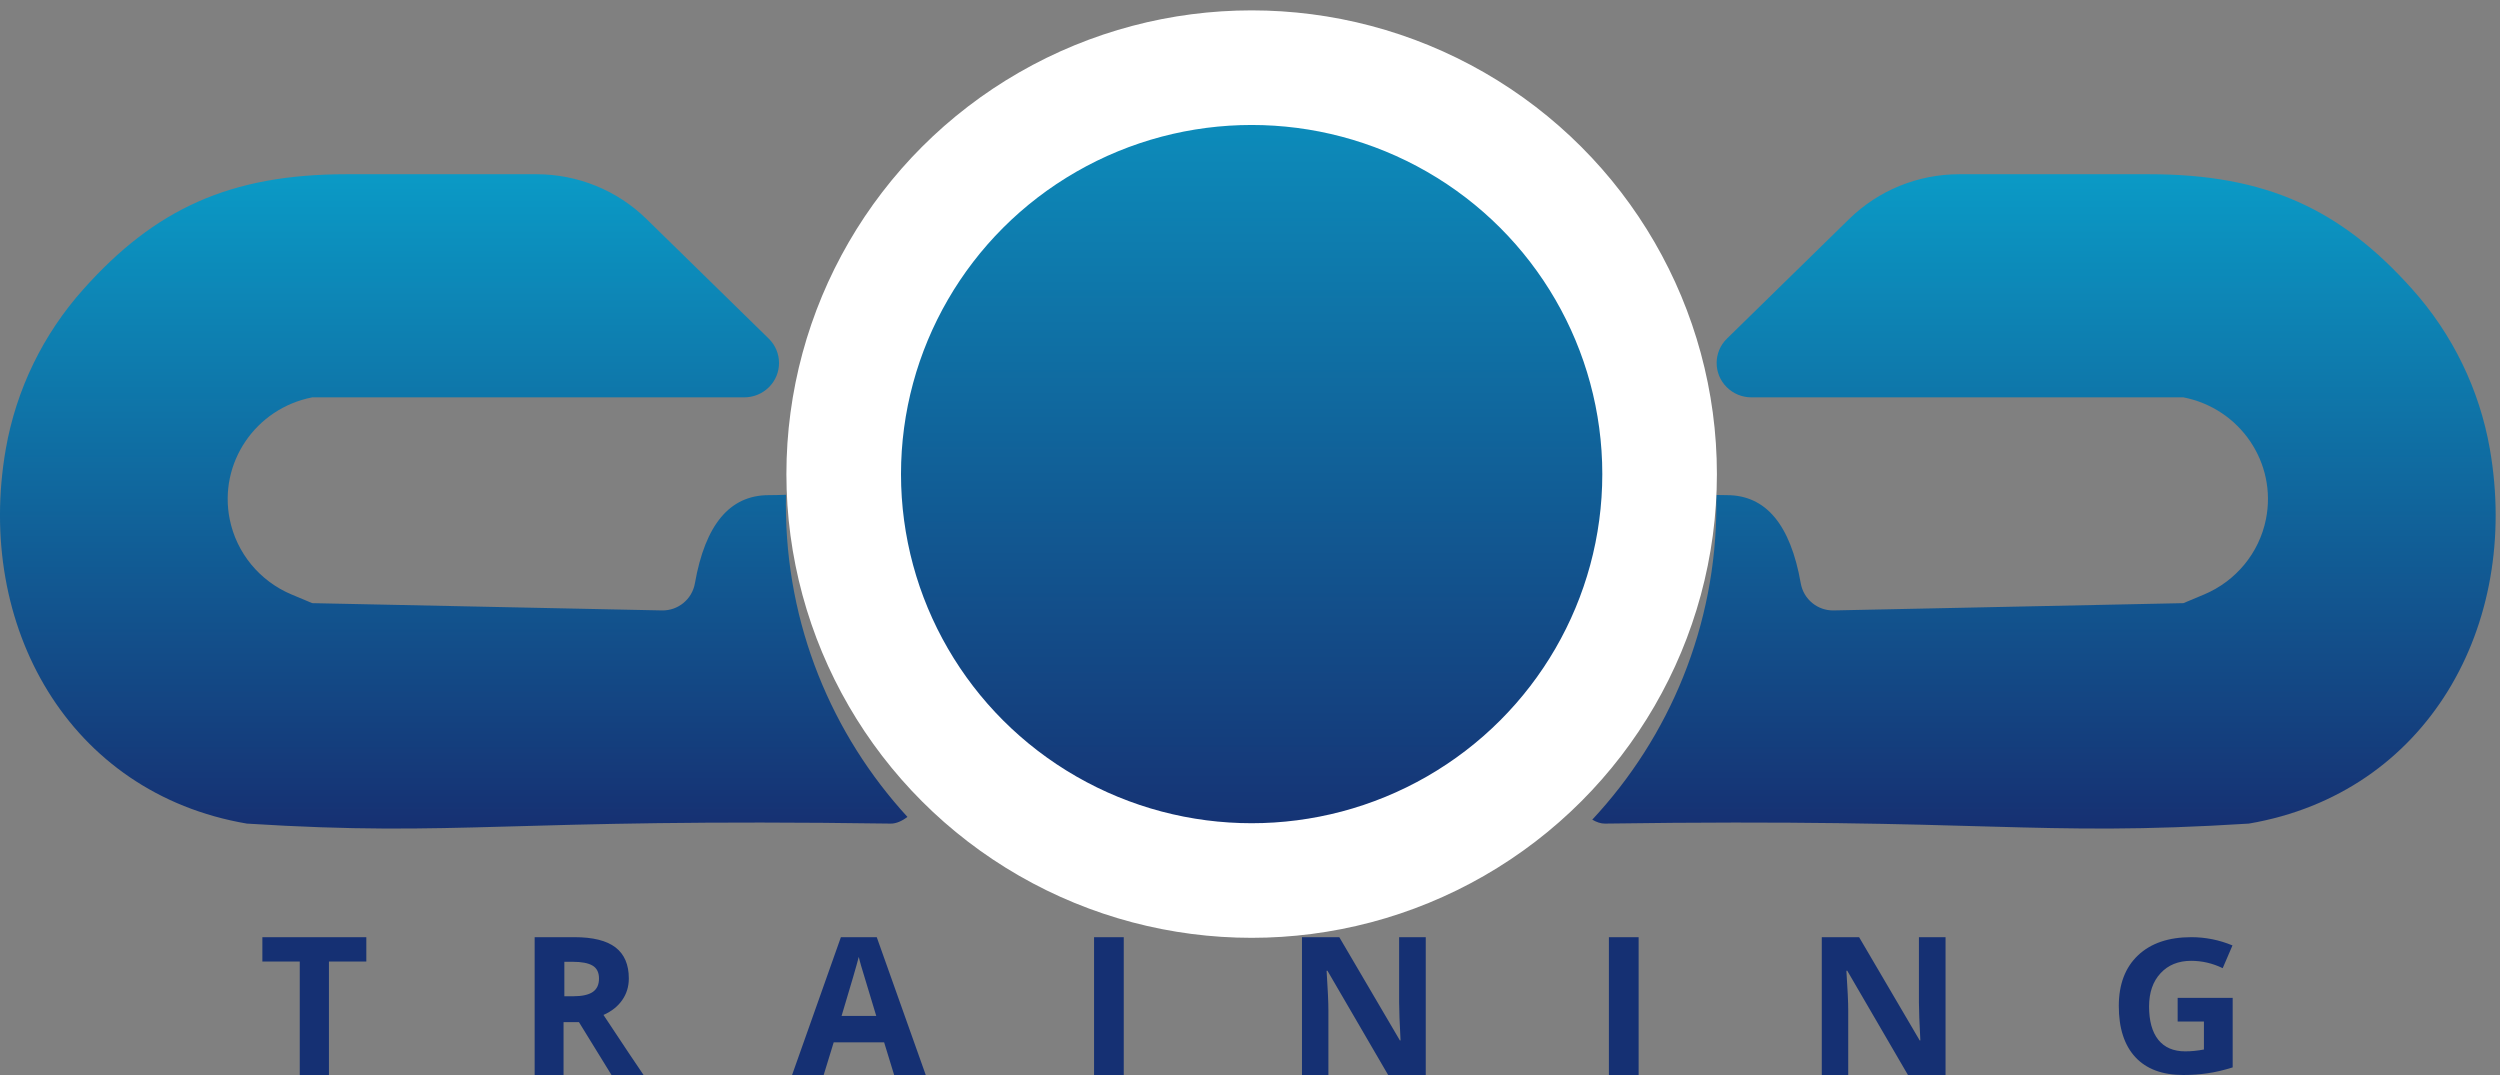 <?xml version="1.0" encoding="UTF-8"?>
<svg width="100px" height="43px" viewBox="0 0 100 43" version="1.1" xmlns="http://www.w3.org/2000/svg" xmlns:xlink="http://www.w3.org/1999/xlink">
    <rect x="0" y="0" width="100" height="43" fill="#808080" stroke="none"/>
    <!-- Generator: Sketch 52 (66869) - http://www.bohemiancoding.com/sketch -->
    <title>Group 16</title>
    <desc>Created with Sketch.</desc>
    <defs>
        <linearGradient x1="63.062%" y1="-67.666%" x2="63.062%" y2="100%" id="linearGradient-1">
            <stop stop-color="#03E2FF" offset="0%"></stop>
            <stop stop-color="#162F71" offset="100%"></stop>
        </linearGradient>
        <linearGradient x1="50%" y1="-78.777%" x2="50%" y2="97.717%" id="linearGradient-2">
            <stop stop-color="#03E2FF" offset="0%"></stop>
            <stop stop-color="#162F71" offset="100%"></stop>
        </linearGradient>
    </defs>
    <g id="Landing" stroke="none" stroke-width="1" fill="none" fill-rule="evenodd">
        <g id="CMHM-LANDING-2" transform="translate(-235, -2824)">
            <g id="Group-16" transform="translate(235, 2829)">
                <path d="M31.439,14.791 C31.436,14.923 31.435,15.055 31.435,15.187 C31.435,19.999 33.277,24.382 36.297,27.676 C36.097,27.832 35.85,27.948 35.63,27.944 C20.204,27.721 18.479,28.486 9.875,27.944 C2.733,26.727 -1,20.017 0.232,12.958 C0.647,10.585 1.721,8.374 3.334,6.57 C6.19,3.37 9.188,1.969 13.855,1.969 L21.457,1.969 C23.105,1.969 24.686,2.612 25.856,3.757 L30.749,8.544 C31.294,9.077 31.299,9.947 30.759,10.486 C30.498,10.747 30.142,10.894 29.771,10.894 L12.49,10.894 C10.217,11.338 8.738,13.521 9.188,15.768 C9.458,17.116 10.386,18.244 11.666,18.781 L12.49,19.126 L26.478,19.417 C27.124,19.43 27.684,18.971 27.796,18.334 C28.209,15.982 29.193,14.806 30.749,14.806 C30.973,14.806 31.204,14.799 31.439,14.791 Z M63.691,27.786 C66.772,24.48 68.656,20.053 68.656,15.187 C68.656,15.058 68.654,14.928 68.652,14.799 C68.796,14.803 68.938,14.806 69.078,14.806 C70.634,14.806 71.618,15.982 72.031,18.334 C72.143,18.971 72.702,19.43 73.348,19.417 L87.336,19.126 L88.16,18.781 C89.44,18.244 90.368,17.116 90.638,15.768 C91.088,13.521 89.61,11.338 87.336,10.894 L70.056,10.894 C69.685,10.894 69.329,10.747 69.068,10.486 C68.528,9.947 68.532,9.077 69.078,8.544 L73.97,3.757 C75.141,2.612 76.722,1.969 78.37,1.969 L85.972,1.969 C90.638,1.969 93.637,3.37 96.492,6.57 C98.106,8.374 99.18,10.585 99.594,12.958 C100.826,20.017 97.094,26.727 89.952,27.944 C81.348,28.486 79.623,27.721 64.196,27.944 C64.033,27.947 63.854,27.883 63.691,27.786 Z" id="Combined-Shape" fill="url(#linearGradient-1)"></path>
                <ellipse id="Oval-Copy-9" stroke="#FFFFFF" stroke-width="4.584" fill="url(#linearGradient-2)" fill-rule="nonzero" cx="50.066" cy="13.964" rx="16.318" ry="16.257"></ellipse>
                <path d="M13.158,38 L11.99,38 L11.99,33.46 L10.495,33.46 L10.495,32.487 L14.653,32.487 L14.653,33.46 L13.158,33.46 L13.158,38 Z M22.574,34.85 L22.932,34.85 C23.283,34.85 23.543,34.793 23.71,34.679 C23.877,34.565 23.96,34.386 23.96,34.141 C23.96,33.9 23.875,33.727 23.704,33.625 C23.534,33.523 23.269,33.472 22.911,33.472 L22.574,33.472 L22.574,34.85 Z M22.542,35.885 L22.542,38 L21.386,38 L21.386,32.487 L22.975,32.487 C23.716,32.487 24.264,32.623 24.62,32.896 C24.975,33.169 25.153,33.583 25.153,34.139 C25.153,34.463 25.065,34.751 24.888,35.004 C24.712,35.257 24.462,35.455 24.139,35.598 C24.959,36.837 25.494,37.638 25.743,38 L24.46,38 L23.158,35.885 L22.542,35.885 Z M35.766,38 L35.365,36.693 L33.348,36.693 L32.947,38 L31.683,38 L33.636,32.487 L35.07,32.487 L37.03,38 L35.766,38 Z M35.05,35.637 C34.693,34.46 34.492,33.795 34.447,33.64 C34.403,33.486 34.37,33.364 34.351,33.275 C34.271,33.593 34.042,34.381 33.663,35.637 L35.05,35.637 Z M43.762,38 L43.762,32.487 L44.95,32.487 L44.95,38 L43.762,38 Z M57.03,38 L55.526,38 L53.098,33.829 L53.064,33.829 C53.112,34.566 53.136,35.091 53.136,35.406 L53.136,38 L52.079,38 L52.079,32.487 L53.572,32.487 L55.995,36.616 L56.022,36.616 C55.984,35.9 55.965,35.393 55.965,35.096 L55.965,32.487 L57.03,32.487 L57.03,38 Z M64.356,38 L64.356,32.487 L65.545,32.487 L65.545,38 L64.356,38 Z M77.822,38 L76.318,38 L73.89,33.829 L73.856,33.829 C73.904,34.566 73.929,35.091 73.929,35.406 L73.929,38 L72.871,38 L72.871,32.487 L74.364,32.487 L76.787,36.616 L76.814,36.616 C76.776,35.9 76.757,35.393 76.757,35.096 L76.757,32.487 L77.822,32.487 L77.822,38 Z M87.106,34.915 L89.307,34.915 L89.307,37.696 C88.95,37.808 88.614,37.887 88.299,37.932 C87.984,37.977 87.662,38 87.333,38 C86.496,38 85.856,37.762 85.415,37.287 C84.973,36.811 84.752,36.128 84.752,35.238 C84.752,34.372 85.009,33.697 85.521,33.213 C86.033,32.729 86.744,32.487 87.652,32.487 C88.221,32.487 88.771,32.597 89.299,32.817 L88.908,33.727 C88.504,33.531 88.082,33.433 87.645,33.433 C87.136,33.433 86.729,33.598 86.422,33.929 C86.116,34.259 85.963,34.702 85.963,35.26 C85.963,35.842 86.087,36.286 86.333,36.593 C86.58,36.9 86.939,37.054 87.409,37.054 C87.655,37.054 87.904,37.029 88.157,36.98 L88.157,35.862 L87.106,35.862 L87.106,34.915 Z" id="TRAINING-Copy-2" fill="#153073"></path>
            </g>
        </g>
    </g>
</svg>